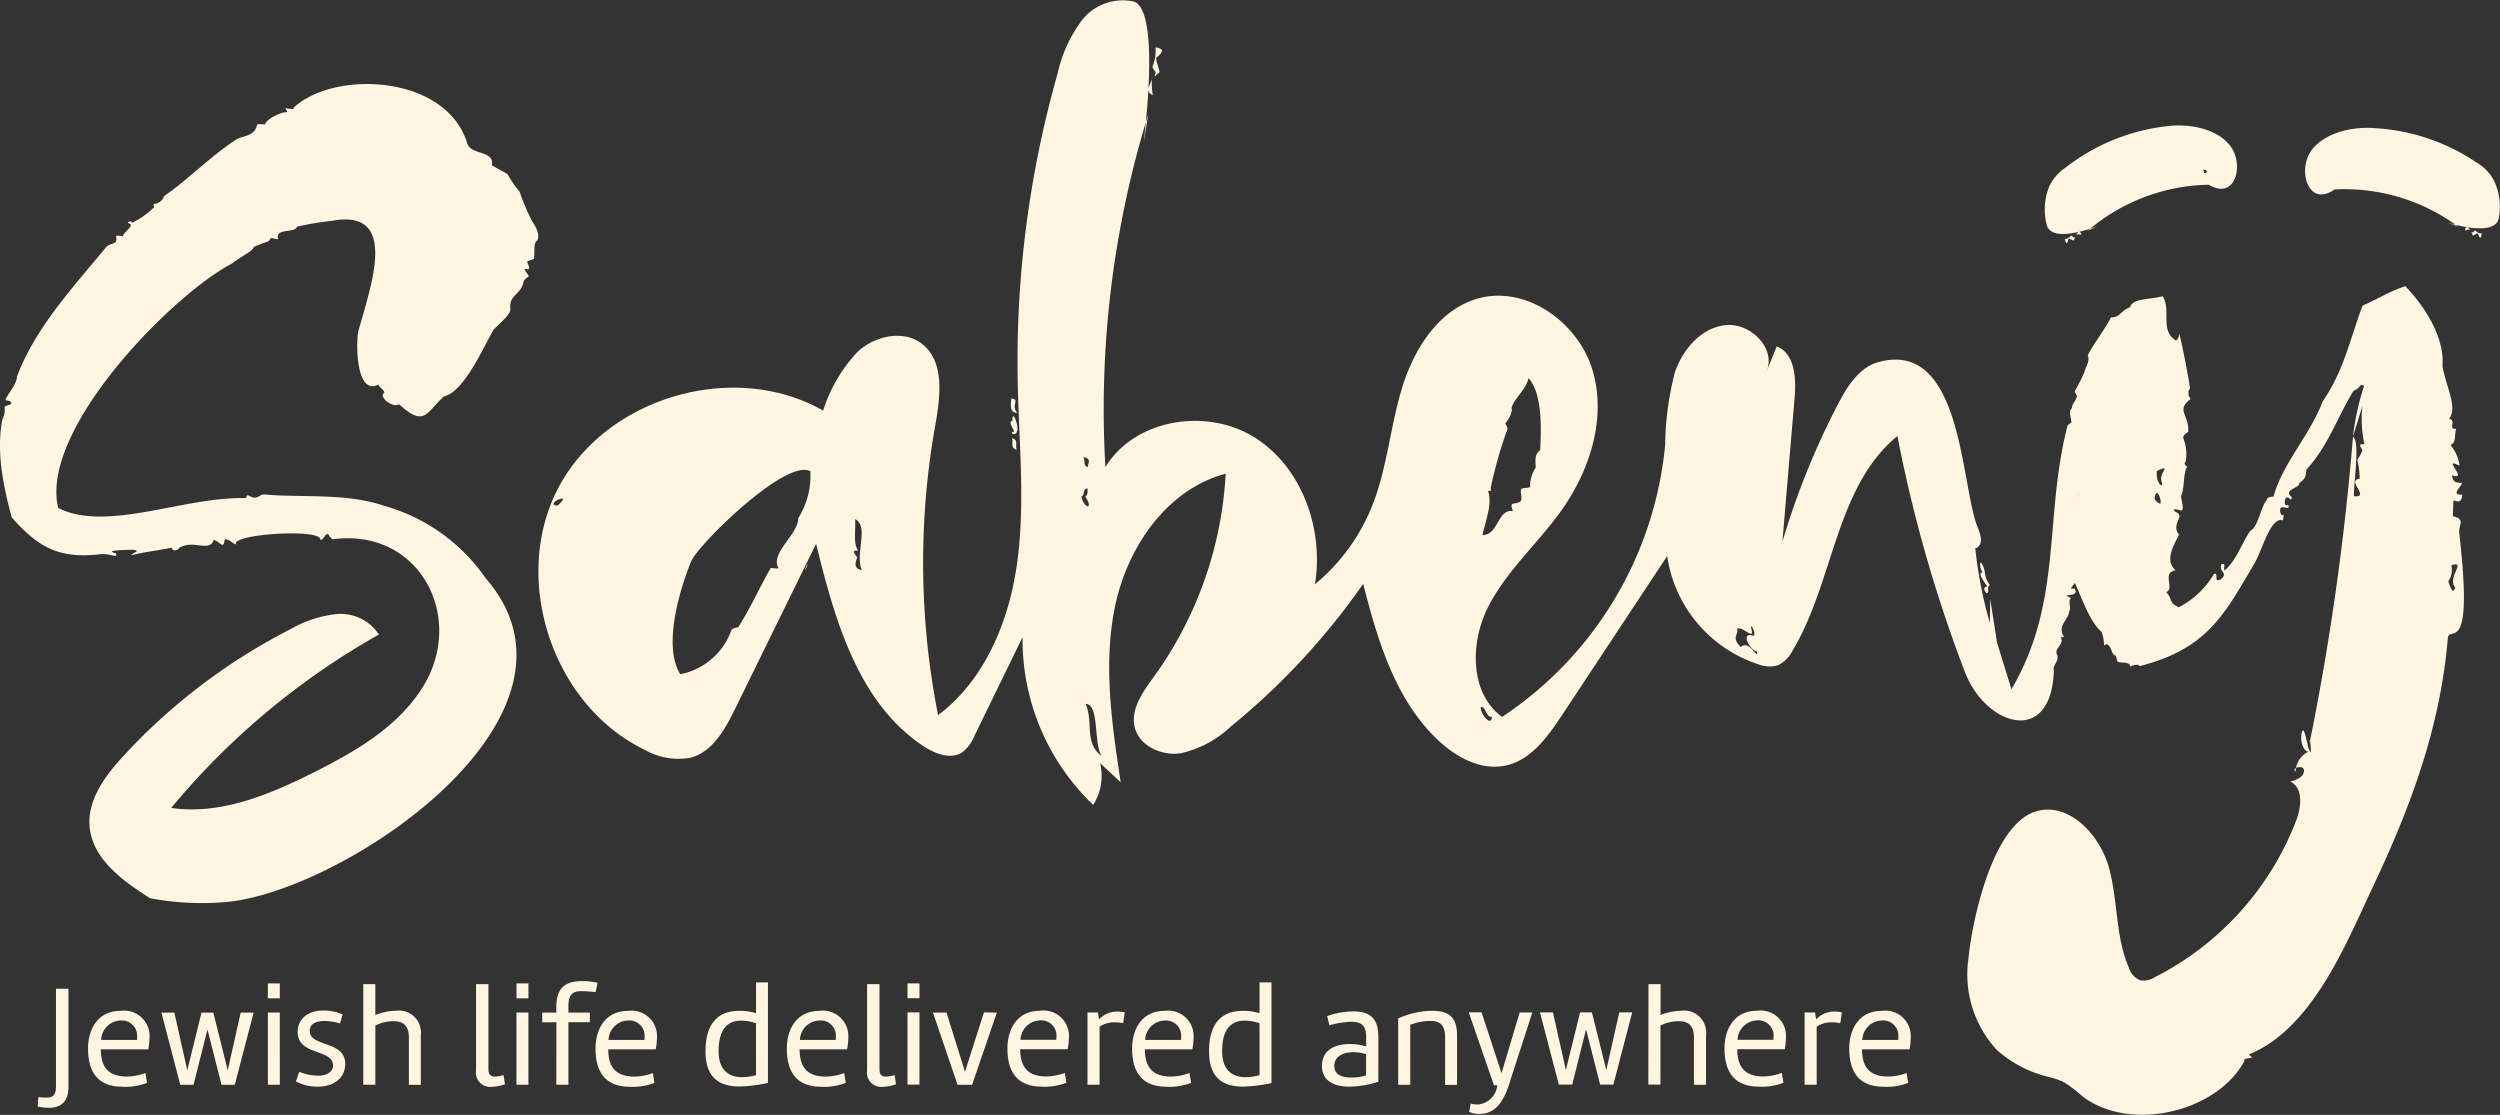 <svg xmlns="http://www.w3.org/2000/svg" width="211.151" height="94.16" viewBox="0 0 211.151 94.16"><rect x="0" y="0" width="211.151" height="94.16" fill="#333333" stroke="none"/><g id="Group_11" data-name="Group 11" transform="translate(-98.001 -3285)"><path id="Path_39" data-name="Path 39" d="M68.185,47.627a2.8,2.8,0,0,0-.193.569c.1-.23.205-.346.193-.569m-22.8-27.32c.318-.6-.435-1.615-.435-1.615a18.981,18.981,0,0,1-1.069-2.516,8.351,8.351,0,0,1-1.012-1.467c-.362-.216-.964-.536-1.326-.75.23-1.314-1.79-.811-2.089-1.878C37.7,6.348,28.3,5.858,24.791,9.1c.128.228-.585.032-.7.038,0,0,.253.336.137.343-.574-.055-1.9.722-1.819,1.032,0,0-.7-.079-.7.037-.213,1.029-1.3.9-1.805,1.265-2.273,1.5-4,3.35-6.068,4.762.012.234-.435.609-.668.621-.467.024.012.233-.216.362a6.921,6.921,0,0,1-1.8,1.263c-.006-.116-.247-.221-.352.018.715.123-.306.708-.411,1.075.123.111-.473-.091-.583.03.169.839-.481.469-.884.982-2.8,3.387-6,6.844-7.5,10.921.03.583-.964,1.688-.951,1.923.006.114.466-.026.484.324-.11.123-.461.142-.569.263A1.741,1.741,0,0,1,.2,35.425c-.511,2.682.032,5.427.785,8.264,2.271,2.577,4.045,3.536,7.532,3.113.933-.047,1.425.394,1.283-.065-1.184-.289,1.038-.289,1.387-.307.824.075.014.234-.091.473.919-.265,2.812-.492,3.358-.644.116-.008.014.233.362.215s.221-.247.455-.259c1.053-.618,2.477.441,2.775-.613.536.108.831.9.933-.047.466-.024.725.429.956.417-.4-.884,7.34-1.359,7.117-.373.35-.018.326-.486.676-.5a.9.9,0,0,0,.376.448c7.3-.98,11.242,6.538,7.646,12.413-2.073,3.39-5.69,5.494-9.243,7.276-3.758,1.886-7.884,3.611-12.043,3A62.741,62.741,0,0,1,32.005,53.594a3.857,3.857,0,0,0-3.573-1.728,9.85,9.85,0,0,0-3.944,1.3,50.273,50.273,0,0,0-14.078,10.7c-1.533,1.667-3.034,3.69-2.842,5.944.23,2.732,2.789,4.584,5.1,6.052a23.392,23.392,0,0,0,6.444.321c9.855-.875,32.066-15.675,21.911-27.343a15.531,15.531,0,0,0-8.508-6.1c-3.376-1.146-6.984-.674-10.227-.983-.352.018-.339.251-.807.276-.443-.033-.6-.46-.7.037-5.267-.142-11.761,2.909-15.865.831-1.6-6.646,9.746-18.116,14.71-20.656.589-.525,1.752-1.014,1.8-1.381.8-.393,1.382-.425,1.37-.658.105-.237.589.087.7-.037-.307-.909,1.461-.473,1.583-1.02a26.675,26.675,0,0,1,3.011-.507c5.606-1,3.271,5.378,2.186,9.3-.2.711-.3,5.553,1.7,4.533.012.233.368.332.5.674-.6.39.8,1.365,1.222.989,2.244,2.063,2.349.569,3.827-.67,1.693-.379,3.338-4.23,4.15-5.6.441-.492,1.565-1.369,1.425-1.83-.09-1.1.822-1.163,1.063-2.044.1-.356.1-.356.435-.609.234-.012-.382-.565-.271-.687,0,0,.356.1.35-.018.117-.006-.14-.461-.146-.578.111-.122.46-.14.571-.263.081-.7-.067-1.283.271-1.534m40.3,16.134c-.55.14.135.438.224-.012.2-.457-.438-1.988-.381-.874-.333.018-.088.451.157.886m-.193.566c.135.441-.181.793.387.986-.134-.44.183-.793-.387-.986m-.062-3.344c.011.222-.271,1.241.51,1.2-.592-.639.276-1.131-.51-1.2m82.65,15.763c-.6-.863-.28-1.1-.65-1.752-.135-.441-.329.128.035.667-.446.023.035.668.4,1.207-.333.018-.324.241-.082.563.333-.018-.03-.557.3-.685m39.3.195c-.189.68-.451-.088-.586-.527a1.737,1.737,0,0,0,.263-1.353c1.318-.4-.393,1.026.323,1.88m-24.807-8.969c.263.767-.551.14-.381-.874,1.308-.626.123.218.381.874m-.123,1.9a.864.864,0,0,1-.467-.422c.158-1.238.684.3.467.422m-6.92-.585a.71.71,0,0,1,.067-.218Zm-28.5,12.687c-.825-.849-.163-1-.3-1.547.435-.247,1.388.932,1.238.158-.276-.989.463.312.135.44-1.026-.394-.505,1.031.291,1.324.16.884-.613-1.085-1.359-.376m-21.01,5.9c-.064.9-1.02-.282-.938-.843.446-.024.381.871.938.843M125.212,45.2c.224-1.131.859-2.6.476-3.708.105-.119.339.093.212-.236a36.237,36.237,0,0,1,1.411-4.985c.107-.117-.251-.545-.139-.551.209-.234.621-.924.492-1.253.187-.787,1.274-1.614,1.431-2.53,1.2,1.3,1.081,4.357.988,6.086-.5.352-.4.935-.37,1.471a2.67,2.67,0,0,0-.475,1.588c-.1.23-.667.037-.767.263s.152.773-.059,1.008c-.533.341-.961-.093-.627.816-1.326-.2-1.184,1.991-2.573,2.032M93.036,63.851c-1.5-1.133-.659-2.929-1.347-4.395,1.177-.026.67,3.32,1.347,4.395M91.87,39.465c-.457-.2-.14-.55-.381-.872.792.181.362.539.381.872m-.018,1.787c.017.335.029.557-.189.68.726,1.078-.052,1.119-.333.017.329-.128.076-.673.522-.7M97.3,6.7a5.447,5.447,0,0,0,.068,1.335c-.683-.3-.263-.769-.068-1.335m.212-.234.093-.339c-.006-.113-.356-.429-.251-.545A3.611,3.611,0,0,0,97.6,4c1.125.164.151.773.046.891.023.444.269.88.286,1.213ZM72.79,48.168c-.79-.183-.484-.757-.391-1.1-.257-.339-.48-.627.082-.563-.423-.62-.209-1.559-.253-2.665,1.206.661-.035,2.847.562,4.325m-5.366-4.407c0,1.4-2.4,2.95-1.676,4.217-.105.119-.674-.075-.668.037-.729,1.212-1.711,3.382-2.649,4.827.012.222-.551.14-.653.373a5.742,5.742,0,0,1-4.323,3.733c-1.471-2.364-.085-7.063.924-9.537.565-1.382,7.984-8.715,10.065-7.61a6.751,6.751,0,0,1-1.02,3.961M47.58,42.121a1.345,1.345,0,0,1-.527.586c-.785-.072.187-.68.527-.586m159.638.142c.568.193.673.078.755-.486-1.113.058.072-.785-.052-1-.445.021-.786-.072-.814-.629,1.477.481-.979-1.623.627-.814a3.346,3.346,0,0,0-.761-1.746c.545-.251.286-.907.487-1.364-.781.041.075-.674-.6-.862.732-.932-.251-2.667-.566-4.434.209-2.586-1.711-5.287-3.145-6.757-1.536.527-2.4,1.131-3.6,1.639-1.174,3.13-1.565,5.43-3.372,8.1-1.149,2.961-3.354,5.176-4.154,8.031-.111.006-.557.029-.546.251-.527.586-.767,2.384-1.423,2.643-.679,1-1.206,2.567-2.168,3.35-.129-.327.192-.568-.253-.545-.3.687.709.744-.152,1.347-.551.142-.03-.556-.475-.533a7.391,7.391,0,0,1-2.978,2.834c-.913-.4-.48-.644-1.072-1.283.769-.263-.42-1.652.8-1.827-.936-.845-.215-2,.289-3.029-.592-.639.148-1.458.029-1.565-.017-.333-.463-.311-.475-.531,0-.113.676.075.676.075.209-.234-.049-.891-.065-1.225.336-.708.16-2.031.54-2.484-.111.006-.353-.315-.135-.438a3.921,3.921,0,0,0-.218-2c-.015-.335.534-.475.417-.58.1-1.349-1.064-1.745.195-2.69-.006-.113-.242-.321-.135-.44-.122-.216.088-.451.088-.451l0-.026c-.03-.543-.859-4.725-.912-4.615.012.224-.181.792-.422.469-1.16-.833-.247-2.554-.971-3.632-.874.276-2.573.154-2.743.926-.825.306-.849.886-1.629.865-.359.813-1.74,2.64-1.952,3.229.245.434-.276,1.133-.263,1.353a15.256,15.256,0,0,1-.81,1.606c-.105.117.247.434.14.551-.093.339-.416.58-.4.913-.315.352-.076.674-.046,1.232a1.51,1.51,0,0,0-.324.244c-2.014,7.747-.388,14.874-4.742,22.278q-.612-1.98-1.221-3.962l-.571-3.656q-.016,1-.035,2.006a36.392,36.392,0,0,1-1.292-6.981c-.476-.358-.23.956.256.609s.254-1.095.026-1.644c-1.466-3.515-1.251-15.95-8.385-14.008-1.641.446-2.649,2.058-3.434,3.567a65.33,65.33,0,0,0-4.689,11.616q.516-6.106,1.035-12.215c.137-1.626.012-3.7-1.515-4.284l-.817,2.011c.708-1.935-1.449-4.028-3.5-3.812s-3.617,2.035-4.284,3.984a25.428,25.428,0,0,0-.819,6.107,31.08,31.08,0,0,1-13.775,23c-2.739-2.008-2.714-6.256-1.178-9.287s4.176-5.336,6.151-8.1c2.457-3.431,3.873-7.888,2.656-11.928s-5.645-7.184-9.7-6.014c-3.308.954-5.381,4.268-6.383,7.56s-1.256,6.8-2.539,9.992a16.554,16.554,0,0,1-4.813,6.576c.761-4.692-1.1-9.919-5.138-12.429s-10.1-1.528-12.56,2.536a84.254,84.254,0,0,1,3.62-29.8c-1.391,8.444,1.7-8.657-1.245-9.532a4.373,4.373,0,0,0-4.381,1.617,11.739,11.739,0,0,0-2.032,4.466,88.958,88.958,0,0,0-3.367,26.13c.1,5.017.63,10.058-.026,15.031s-2.688,10.018-6.7,13.031A66.192,66.192,0,0,1,79,35.889c.431-2.411.8-5.38-1.149-6.864-1.557-1.186-3.917-.662-5.374.645a12.82,12.82,0,0,0-2.953,5.011C62,30.386,51.2,33.529,47.164,41.193s-.531,18.346,7.264,22.123a5.711,5.711,0,0,0,3.962.665c1.824-.524,2.856-2.4,3.691-4.1l6.85-13.953C70.5,52.352,72.484,59.379,78,63.022c.989.655,2.334,1.163,3.312.492a3.424,3.424,0,0,0,1.008-1.4l4.046-8.3a19.333,19.333,0,0,0,5.966,14.168,4.553,4.553,0,0,0,.582-3.53q.868.811,1.74,1.617c-.757-5-1.51-10.125-.431-15.06s4.415-9.707,9.3-11a32.2,32.2,0,0,1-6.031,17.1c-.942,1.3-2.046,2.8-1.644,4.355s2.267,2.388,3.868,2.159a9.016,9.016,0,0,0,4.23-2.251,59.153,59.153,0,0,0,11.19-12.061c1.235,4.839,2.749,9.91,6.421,13.294,1.528,1.411,3.6,2.5,5.634,2.05,2.13-.472,3.539-2.437,4.742-4.258q4.439-6.715,8.879-13.431a11.339,11.339,0,0,0,7.651,9.123,2.625,2.625,0,0,0,1.7.1,2.751,2.751,0,0,0,1.257-1.271c3.486-5.826,3.591-13.78,8.837-18.089a118.873,118.873,0,0,0,5.7,19.926c1.755,4.576,7.327,6.323,7.512-.14-.135-.438.515-.808.263-1.353-.245-.432.515-.808.382-1.247-.131-.329.105-.117.21-.234-.589-.942.335-1.361.446-2.143.205-.347-.16-.886.164-1.125-1.143-.5.784.07.294-.8a.8.8,0,0,1-.327-.027l.346-.455c.641,1.432,1.248,3.2,2.178,4.075.233.212.276.993.286,1.213l.216-.122c.458.2.381.872.722.967.111-.006.14.551.251.545.228.1,1-.052,1.026.393.216-.123.656-.257.779-.041,5.778-1.454,7.225-4.474,9.7-8.659.639-1.069,1.277-3.691,2.262-3.69.234.212.2-.458.2-.458-.212.236-.352-.315-.251-.545.321-.237.8.294.656-.257-.329.131-.346-.206-.251-.543.314-.35.466.414.55-.135-.84-.577.775-.814.61-1.154.862-.6.4-.913.714-1.265,1.748-1.913,2.525-4.348,3.9-6.567.551-.14.521-.7.872-.382a22.033,22.033,0,0,0-.935,4.279l.8-2.6a10.026,10.026,0,0,0,.169,3.229l-.333.018c-.1.227.245.434.14.551-.094.338-.409.69-.4.8a6.872,6.872,0,0,1,.192,1.553c-1.184.119.95,1.586-.481,1.477-.052-1.043.543-4.637-.084-5.033a220.977,220.977,0,0,1-3.67,25.906c.056-1.215.139,1.8.193.583-.271.9-.569-2.423-.84-1.518-.225.749.242,2.025.84,1.518a1.943,1.943,0,0,0-1.373,1.81c-.429-.327.711-.635.712-.094s-.645.8-1.172.922c1.117.5.954,2.13.522,3.274a24.842,24.842,0,0,1-11.936,13.245,1.789,1.789,0,0,1-1.26.268,1.679,1.679,0,0,1-.938-1.046c-1.158-2.652-.918-5.7-1.694-8.485s-3.4-5.567-6.17-4.73c-3.673,1.113-5.387,9.233-5.7,12.476a9.4,9.4,0,0,0,2.388,7.652,9.977,9.977,0,0,0,4.361,2.288,6.93,6.93,0,0,1,1.216.4,9.356,9.356,0,0,1,1.6,1.19c3.935,3.116,11.382,1.495,13.77-2.959-.2-.174.54-.219.65-.263,0,0-.347-.236-.237-.282,5.32-2.192,8.155-9.328,10.415-14.124,3.2-6.777,5.705-13.478,6.334-21.021.16-1.145,2.2,1.815.965-8.87-.078-.682.575-1.163-.545-1.425m-9.94-28.681c.088-.324.2-.091.324-.257-.094.565-.2.25-.324.257m11.437,4.509c-.158-.072-.32.017-.478.026.131-.487.283-.175.478-.026m.186.47c.119-.008.283-.175.441-.184.038.078.218.79.317-.017-.239.093-.51-.212-.55-.21-.037-.078-.163.169-.2.17l-.117-.073Zm-13.824-6.875c.9-1.608,3.166-2.238,4.952-2.219a17.115,17.115,0,0,1,9.156,2.9,3.92,3.92,0,0,1,1.509,1.545,5.189,5.189,0,0,1,.411,3.177c-.423,2.1-6.381-.438-3.434.719A16.159,16.159,0,0,0,197.181,16c-2.136,1.5-3.049-1.364-2.146-2.97m-8.619,1.5c-.11-.318-.206-.078-.341-.234.134.557.222.236.341.234m-11.093,5.3c.151-.084.318-.006.478-.009-.167-.476-.3-.154-.478.009m-.064.16-.113.081c-.04,0-.181-.236-.215-.155-.038,0-.288.326-.534.248.157.8.288.076.318,0,.16,0,.335.154.455.151Zm11.286-4.389a16.155,16.155,0,0,0-10.2,3.877c2.859-1.359-2.909,1.592-3.475-.476a5.2,5.2,0,0,1,.186-3.2,3.926,3.926,0,0,1,1.4-1.646,17.088,17.088,0,0,1,8.93-3.536c1.781-.143,4.084.327,5.1,1.868s.3,4.456-1.935,3.111" transform="translate(98 3285)" fill="#fff5e0"></path><path id="Path_40" data-name="Path 40" d="M157.856,57.763a1.288,1.288,0,0,1,1.385,1.422,1.324,1.324,0,0,1-.012.219H156.2a1.7,1.7,0,0,1,1.652-1.641m.146,5.6a5.243,5.243,0,0,0,2.078-.329l-.134-.837a4.606,4.606,0,0,1-1.554.3c-1.4,0-2.212-.62-2.212-2.3h4.01a5.333,5.333,0,0,0,.1-.936,2.149,2.149,0,0,0-2.468-2.309c-1.9,0-2.722,1.556-2.722,3.172,0,2.09.912,3.232,2.9,3.232m-3.524-6.282a2.569,2.569,0,0,0-.559-.061,2.087,2.087,0,0,0-1.617.656l-.084-.583h-.887v6.1h1.02V58.285a2.159,2.159,0,0,1,1.337-.364,3.023,3.023,0,0,1,.656.073Zm-7.156.68a1.288,1.288,0,0,1,1.385,1.422,1.324,1.324,0,0,1-.012.219h-3.026a1.7,1.7,0,0,1,1.653-1.641m.146,5.6a5.235,5.235,0,0,0,2.076-.329l-.132-.837a4.62,4.62,0,0,1-1.556.3c-1.4,0-2.212-.62-2.212-2.3h4.01a5.335,5.335,0,0,0,.1-.936,2.149,2.149,0,0,0-2.466-2.309c-1.9,0-2.722,1.556-2.722,3.172,0,2.09.91,3.232,2.9,3.232m-9.333-.17h1.021V58.188a3.347,3.347,0,0,1,1.566-.364c.693,0,1.265.28,1.265,1.385v3.985H143v-4.18a1.859,1.859,0,0,0-2.066-2.078,4.963,4.963,0,0,0-1.773.365V54.69h-1.021Zm-5.261-4.666,1.19,4.666h1.117l1.592-6.1h-1.093l-1.095,4.873-1.215-4.873h-1l-1.2,4.873-1.093-4.873h-1.095l1.592,6.1H131.7Zm-7.5,4.727a1.8,1.8,0,0,1-1.592,1.617,2.46,2.46,0,0,1-.656-.073l-.122.7a1.989,1.989,0,0,0,.839.17c1.239,0,2.054-.79,2.649-2.88l1.846-5.687H127.26l-1.531,5.128-1.688-5.141h-1.082l2.127,6.161ZM117,57.581v5.614h1.02V58.129A4.629,4.629,0,0,1,119.7,57.8c.717,0,1.263.231,1.263,1.4v4h1.009v-4.18c0-1.725-.9-2.078-2.163-2.078a7.251,7.251,0,0,0-2.807.644m-2.71,4.812a4.335,4.335,0,0,1-1.215.183c-.68,0-1.471-.158-1.471-.971,0-.863.8-1.168,1.6-1.168a3.807,3.807,0,0,1,1.082.158Zm1.032-3.244c0-1.483-.6-2.163-2.163-2.163a7.052,7.052,0,0,0-2.162.4l.193.778a7.781,7.781,0,0,1,1.824-.3c1.056,0,1.276.486,1.276,1.337v.741a4.933,4.933,0,0,0-1.349-.195c-1.18,0-2.382.414-2.382,1.872,0,1.312,1.155,1.725,2.261,1.725a8.287,8.287,0,0,0,2.5-.413Zm-14.3,1.215c0,2.382,1.324,2.978,2.88,2.978a13.112,13.112,0,0,0,2.393-.3V54.544h-1.008v2.6a4.768,4.768,0,0,0-1.422-.195c-2.127,0-2.844,1.495-2.844,3.414m4.265,2.017a4.577,4.577,0,0,1-1.166.17c-1.18,0-1.993-.632-1.993-2.2,0-1.8.715-2.576,1.907-2.576a3.819,3.819,0,0,1,1.251.219Zm-8.007-4.617a1.288,1.288,0,0,1,1.385,1.422,1.323,1.323,0,0,1-.012.219H95.63a1.7,1.7,0,0,1,1.653-1.641m.145,5.6a5.238,5.238,0,0,0,2.078-.329l-.132-.837a4.62,4.62,0,0,1-1.556.3c-1.4,0-2.212-.62-2.212-2.3h4.01a5.334,5.334,0,0,0,.1-.936,2.149,2.149,0,0,0-2.466-2.309c-1.9,0-2.722,1.556-2.722,3.172,0,2.09.91,3.232,2.9,3.232m-3.523-6.282a2.59,2.59,0,0,0-.56-.061,2.082,2.082,0,0,0-1.615.656l-.085-.583h-.887v6.1h1.021V58.285a2.156,2.156,0,0,1,1.337-.364,3.033,3.033,0,0,1,.656.073Zm-7.158.68a1.288,1.288,0,0,1,1.385,1.422,1.324,1.324,0,0,1-.012.219H85.1a1.7,1.7,0,0,1,1.652-1.641m.146,5.6a5.243,5.243,0,0,0,2.078-.329l-.134-.837a4.607,4.607,0,0,1-1.556.3c-1.4,0-2.21-.62-2.21-2.3h4.01a5.333,5.333,0,0,0,.1-.936,2.149,2.149,0,0,0-2.468-2.309c-1.9,0-2.722,1.556-2.722,3.172,0,2.09.912,3.232,2.9,3.232m-4.885-6.27-1.6,5.019L78.85,57.095H77.707l2.078,6.1h1.227l2.09-6.1Zm-6.453-1.2h1.009V54.629H75.556Zm1.009,1.2H75.556v6.1h1.009ZM72.142,54.69v7.29a1.205,1.205,0,0,0,1.337,1.385,3.682,3.682,0,0,0,1.107-.219l-.122-.778a2.515,2.515,0,0,1-.729.134c-.327,0-.546-.146-.546-.6V54.69ZM68.12,57.763a1.288,1.288,0,0,1,1.385,1.422,1.324,1.324,0,0,1-.012.219H66.468a1.7,1.7,0,0,1,1.652-1.641m.146,5.6a5.243,5.243,0,0,0,2.078-.329L70.21,62.2a4.606,4.606,0,0,1-1.554.3c-1.4,0-2.212-.62-2.212-2.3h4.01a5.334,5.334,0,0,0,.1-.936,2.149,2.149,0,0,0-2.468-2.309c-1.9,0-2.722,1.556-2.722,3.172,0,2.09.912,3.232,2.9,3.232m-9.77-3c0,2.382,1.324,2.978,2.88,2.978a13.146,13.146,0,0,0,2.395-.3V54.544H62.762v2.6a4.761,4.761,0,0,0-1.422-.195c-2.127,0-2.844,1.495-2.844,3.414m4.265,2.017a4.577,4.577,0,0,1-1.166.17c-1.178,0-1.993-.632-1.993-2.2,0-1.8.717-2.576,1.907-2.576a3.819,3.819,0,0,1,1.251.219Zm-10.8-4.617a1.288,1.288,0,0,1,1.385,1.422,1.323,1.323,0,0,1-.012.219H50.307a1.7,1.7,0,0,1,1.653-1.641m.146,5.6a5.243,5.243,0,0,0,2.078-.329L54.05,62.2a4.607,4.607,0,0,1-1.556.3c-1.4,0-2.212-.62-2.212-2.3h4.011a5.324,5.324,0,0,0,.1-.936,2.148,2.148,0,0,0-2.466-2.309c-1.9,0-2.722,1.556-2.722,3.172,0,2.09.912,3.232,2.9,3.232m-6.209-.17h1.02V57.909h1.811v-.814H46.916v-.522c0-1.07.4-1.288,1.131-1.288a9.983,9.983,0,0,1,1.166.085l.17-.8a5.993,5.993,0,0,0-1.288-.134c-1.4,0-2.2.534-2.2,2.175v.486h-1.19v.814H45.9Zm-3.366-7.3H43.54V54.629H42.531Zm1.008,1.2H42.529v6.1h1.009ZM39.116,54.69v7.29a1.205,1.205,0,0,0,1.337,1.385,3.674,3.674,0,0,0,1.105-.219l-.122-.778a2.506,2.506,0,0,1-.729.134c-.327,0-.546-.146-.546-.6V54.69Zm-9.526,8.5h1.02V58.188a3.357,3.357,0,0,1,1.568-.364c.693,0,1.263.28,1.263,1.385v3.985h1.009v-4.18a1.859,1.859,0,0,0-2.066-2.078,4.971,4.971,0,0,0-1.775.365V54.69H29.59ZM23.9,62.9a3.754,3.754,0,0,0,1.847.449c1.592,0,2.321-.936,2.321-1.92,0-1.993-3-1.41-3-2.783,0-.656.607-.839,1.241-.839a4.708,4.708,0,0,1,1.324.207l.206-.766a4.037,4.037,0,0,0-1.615-.329c-1.324,0-2.175.717-2.175,1.811,0,2.029,2.988,1.4,2.988,2.844,0,.425-.4.849-1.251.849a4.347,4.347,0,0,1-1.6-.327Zm-2.37-7.012h1.009V54.629H21.533Zm1.009,1.2H21.533v6.1h1.009ZM16.43,58.529l1.19,4.666h1.119l1.591-6.1H19.237l-1.095,4.873-1.215-4.873h-1l-1.2,4.873-1.093-4.873H12.542l1.591,6.1h1.119ZM9.1,57.763a1.288,1.288,0,0,1,1.385,1.422,1.324,1.324,0,0,1-.012.219H7.45A1.7,1.7,0,0,1,9.1,57.763m.145,5.6a5.243,5.243,0,0,0,2.078-.329l-.132-.837a4.62,4.62,0,0,1-1.556.3c-1.4,0-2.212-.62-2.212-2.3h4.01a5.334,5.334,0,0,0,.1-.936,2.149,2.149,0,0,0-2.466-2.309c-1.9,0-2.722,1.556-2.722,3.172,0,2.09.91,3.232,2.9,3.232M4.692,55.078H3.636v8.275c0,.778-.353.924-.754.924-.195,0-.548-.024-.741-.037l-.049.79a4.791,4.791,0,0,0,.922.108c1.034,0,1.678-.5,1.678-1.8Z" transform="translate(99.093 3313.429)" fill="#fff5e0"></path></g></svg>
